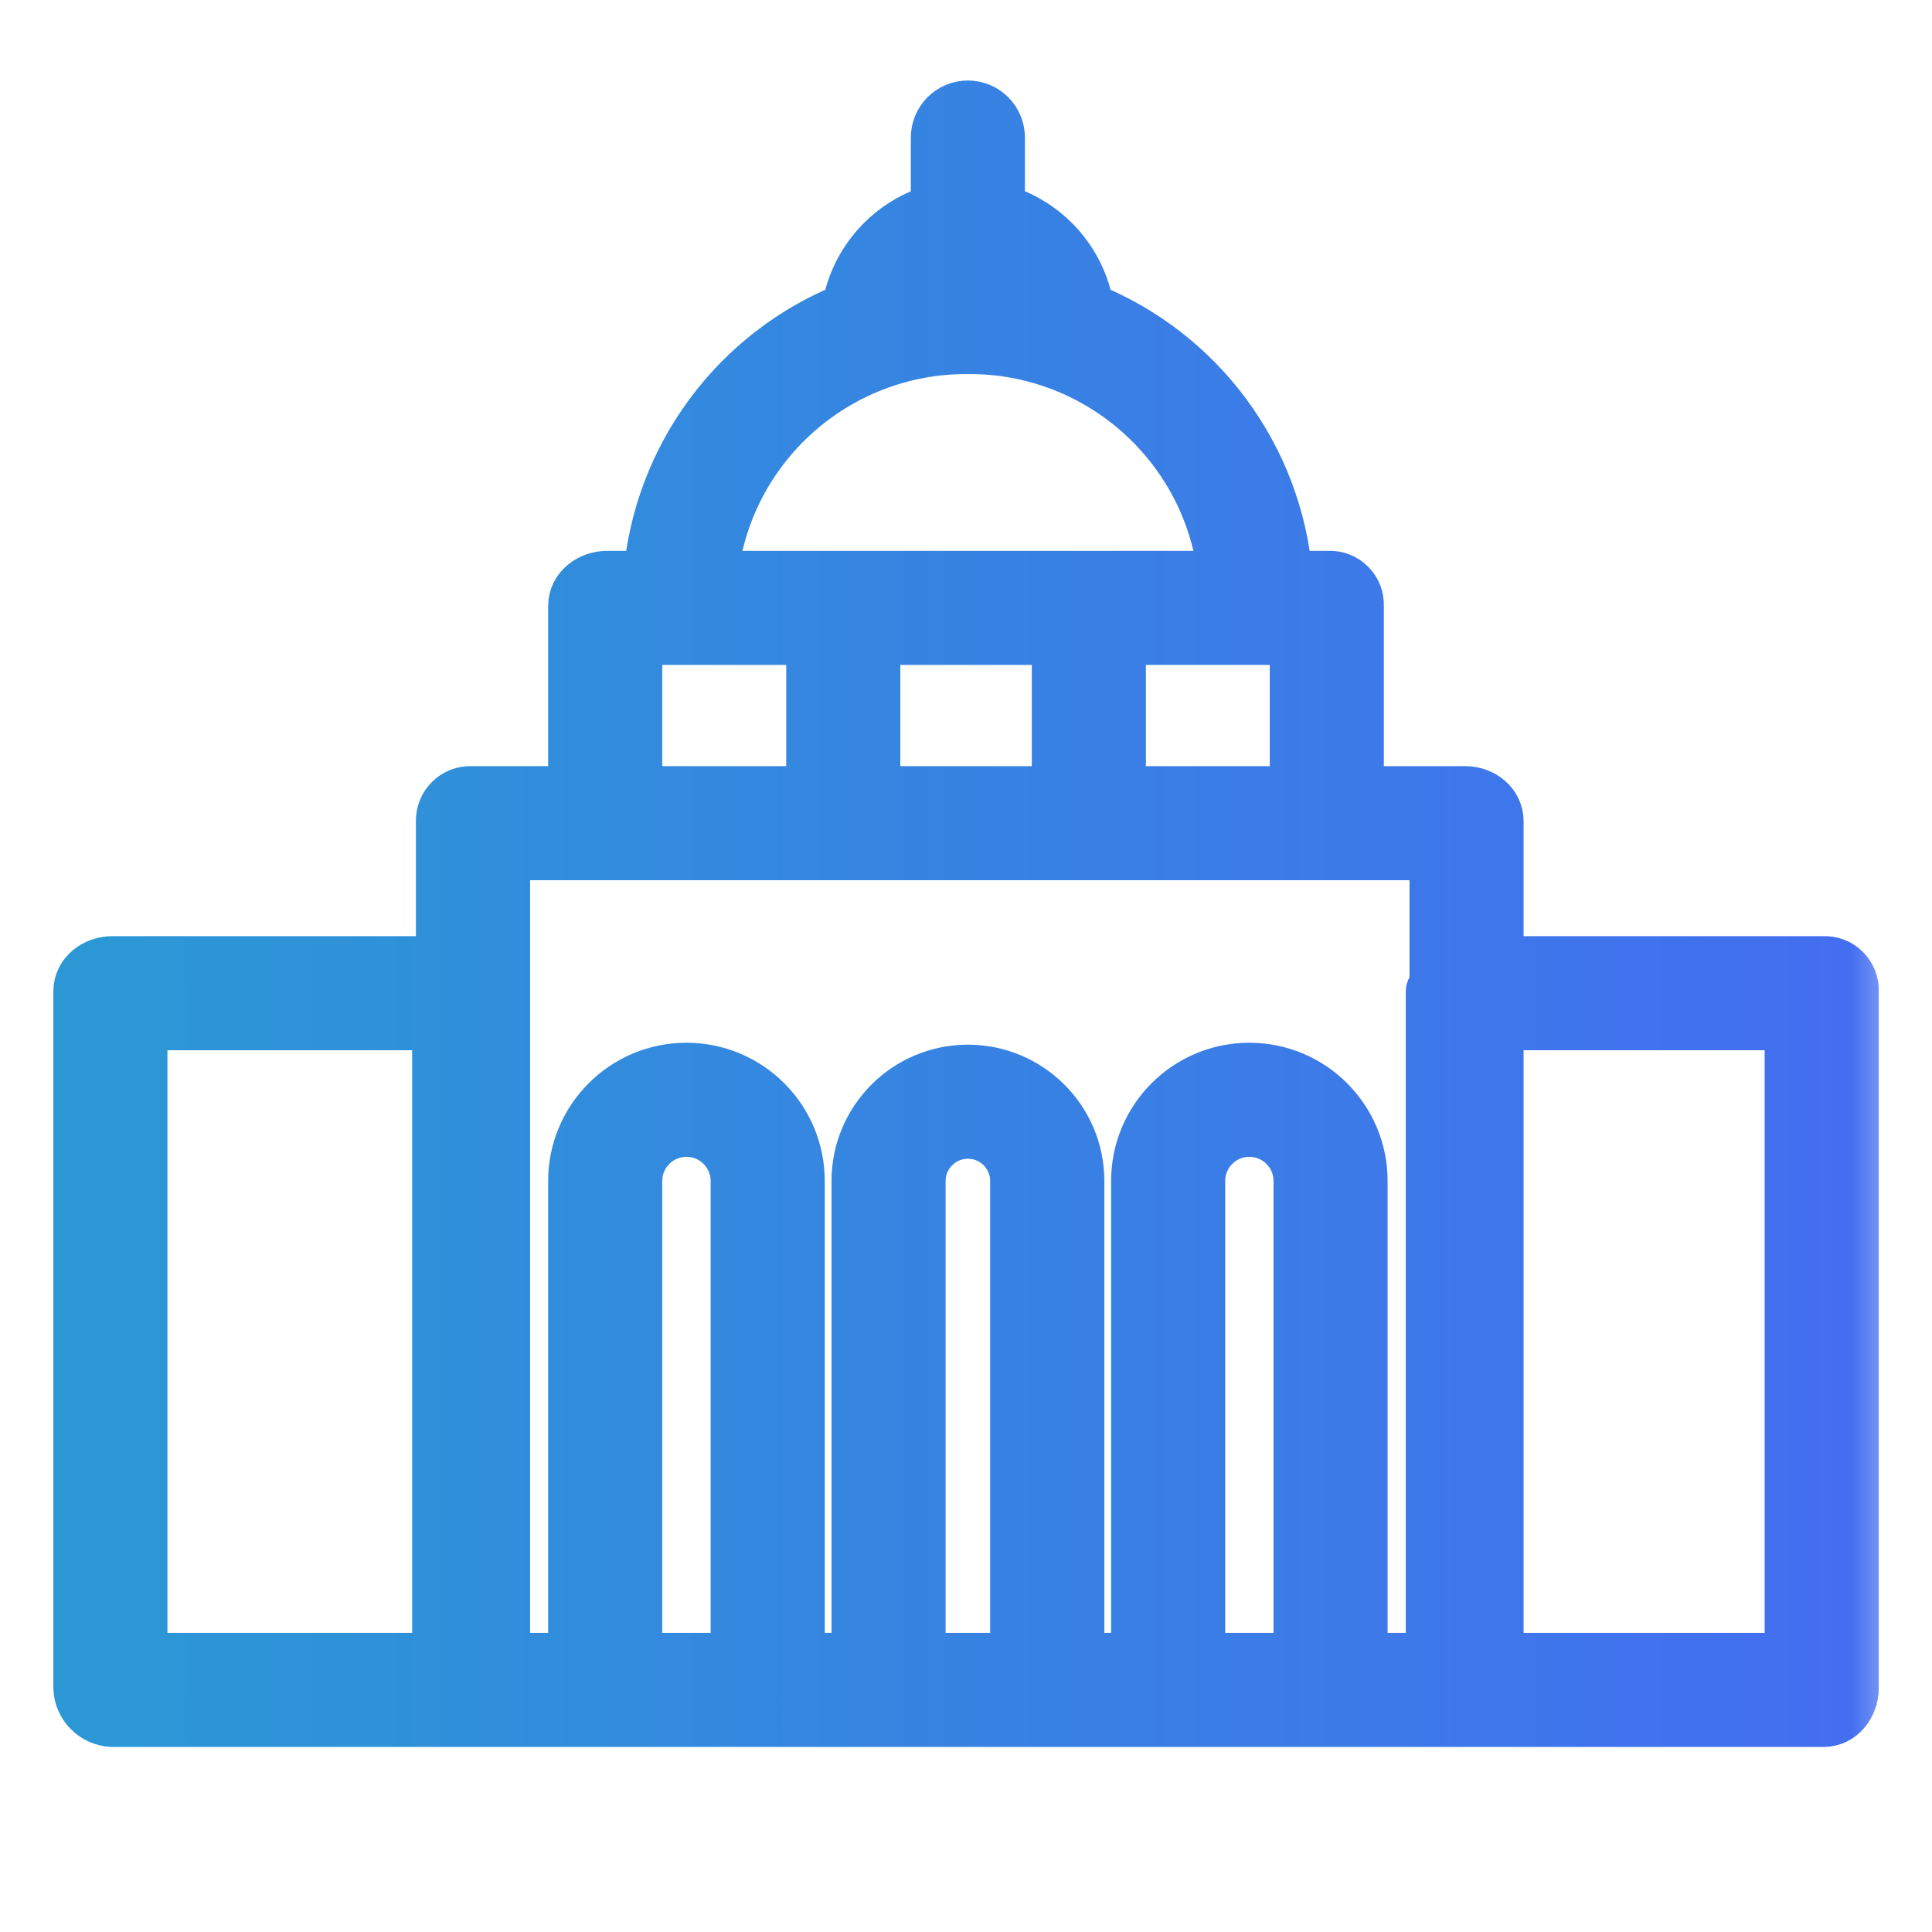 <svg width="18" height="18" viewBox="0 0 18 18" fill="none" xmlns="http://www.w3.org/2000/svg">
<mask id="path-1-outside-1_3554_23245" maskUnits="userSpaceOnUse" x="-0.253" y="0" width="18" height="17" fill="black">
<rect fill="white" x="-0.253" width="18" height="17"/>
<path fill-rule="evenodd" clip-rule="evenodd" d="M4.389 16.026H1.046C0.883 16.019 0.753 15.889 0.747 15.727V9.236C0.747 9.081 0.89 8.972 1.046 8.972H4.125V7.652C4.123 7.581 4.151 7.512 4.202 7.461C4.253 7.411 4.322 7.385 4.394 7.388H5.357V5.646C5.357 5.49 5.501 5.382 5.657 5.382H6.056C6.148 4.264 6.864 3.295 7.906 2.879C7.978 2.436 8.303 2.076 8.736 1.96V1.282C8.736 1.126 8.862 1 9.018 1C9.173 1 9.299 1.126 9.299 1.282V1.959C9.733 2.076 10.059 2.436 10.13 2.879C11.171 3.295 11.888 4.264 11.98 5.382H12.379C12.45 5.379 12.519 5.405 12.569 5.456C12.62 5.506 12.646 5.575 12.643 5.646V7.388H13.651C13.806 7.388 13.945 7.497 13.945 7.652V8.972H16.99C17.061 8.969 17.13 8.995 17.18 9.046C17.23 9.096 17.257 9.165 17.254 9.236V15.727C17.254 15.882 17.145 16.026 16.99 16.026H4.392H4.389ZM5.92 15.463H6.871V11.003C6.871 10.741 6.658 10.528 6.396 10.528C6.133 10.528 5.92 10.741 5.92 11.003V15.463ZM8.56 15.463H9.475V11.003C9.475 10.751 9.271 10.546 9.018 10.546C8.765 10.546 8.56 10.751 8.56 11.003V15.463ZM11.165 11.003V15.463H12.115V11.003C12.115 10.741 11.902 10.528 11.64 10.528C11.377 10.528 11.165 10.741 11.165 11.003ZM16.691 15.463V9.535H13.945V15.463H16.691ZM7.575 7.388V5.945H7.012H6.448H5.92V7.388H6.448H7.012H7.575ZM9.446 2.686C9.338 2.559 9.18 2.486 9.013 2.487C8.85 2.488 8.695 2.561 8.589 2.686C8.873 2.644 9.162 2.644 9.446 2.686ZM11.414 5.382C11.287 4.156 10.25 3.227 9.018 3.235C7.785 3.227 6.748 4.156 6.622 5.382H11.414ZM13.382 7.951H4.689V15.463H5.357V11.003C5.357 10.43 5.822 9.965 6.396 9.965C6.969 9.965 7.434 10.43 7.434 11.003V15.463H7.997V11.003C7.997 10.44 8.454 9.983 9.018 9.983C9.582 9.983 10.039 10.44 10.039 11.003V15.463H10.602V11.003C10.602 10.43 11.066 9.965 11.64 9.965C12.213 9.965 12.678 10.43 12.678 11.003V15.463H13.347V9.236C13.347 9.228 13.356 9.22 13.365 9.211C13.374 9.204 13.382 9.196 13.382 9.188V7.951ZM4.09 9.535H1.31V15.463H4.09V9.535ZM8.138 5.945H8.736H9.299H9.863V7.388H9.299H8.736H8.138V5.945ZM11.587 7.388H12.08V5.945H11.587H11.024H10.426V7.388H11.024H11.587Z"/>
</mask>
<path fill-rule="evenodd" clip-rule="evenodd" d="M4.389 16.026H1.046C0.883 16.019 0.753 15.889 0.747 15.727V9.236C0.747 9.081 0.89 8.972 1.046 8.972H4.125V7.652C4.123 7.581 4.151 7.512 4.202 7.461C4.253 7.411 4.322 7.385 4.394 7.388H5.357V5.646C5.357 5.49 5.501 5.382 5.657 5.382H6.056C6.148 4.264 6.864 3.295 7.906 2.879C7.978 2.436 8.303 2.076 8.736 1.96V1.282C8.736 1.126 8.862 1 9.018 1C9.173 1 9.299 1.126 9.299 1.282V1.959C9.733 2.076 10.059 2.436 10.13 2.879C11.171 3.295 11.888 4.264 11.98 5.382H12.379C12.45 5.379 12.519 5.405 12.569 5.456C12.62 5.506 12.646 5.575 12.643 5.646V7.388H13.651C13.806 7.388 13.945 7.497 13.945 7.652V8.972H16.99C17.061 8.969 17.13 8.995 17.18 9.046C17.23 9.096 17.257 9.165 17.254 9.236V15.727C17.254 15.882 17.145 16.026 16.99 16.026H4.392H4.389ZM5.92 15.463H6.871V11.003C6.871 10.741 6.658 10.528 6.396 10.528C6.133 10.528 5.92 10.741 5.92 11.003V15.463ZM8.56 15.463H9.475V11.003C9.475 10.751 9.271 10.546 9.018 10.546C8.765 10.546 8.56 10.751 8.56 11.003V15.463ZM11.165 11.003V15.463H12.115V11.003C12.115 10.741 11.902 10.528 11.64 10.528C11.377 10.528 11.165 10.741 11.165 11.003ZM16.691 15.463V9.535H13.945V15.463H16.691ZM7.575 7.388V5.945H7.012H6.448H5.92V7.388H6.448H7.012H7.575ZM9.446 2.686C9.338 2.559 9.18 2.486 9.013 2.487C8.85 2.488 8.695 2.561 8.589 2.686C8.873 2.644 9.162 2.644 9.446 2.686ZM11.414 5.382C11.287 4.156 10.25 3.227 9.018 3.235C7.785 3.227 6.748 4.156 6.622 5.382H11.414ZM13.382 7.951H4.689V15.463H5.357V11.003C5.357 10.43 5.822 9.965 6.396 9.965C6.969 9.965 7.434 10.43 7.434 11.003V15.463H7.997V11.003C7.997 10.44 8.454 9.983 9.018 9.983C9.582 9.983 10.039 10.44 10.039 11.003V15.463H10.602V11.003C10.602 10.43 11.066 9.965 11.64 9.965C12.213 9.965 12.678 10.43 12.678 11.003V15.463H13.347V9.236C13.347 9.228 13.356 9.22 13.365 9.211C13.374 9.204 13.382 9.196 13.382 9.188V7.951ZM4.09 9.535H1.31V15.463H4.09V9.535ZM8.138 5.945H8.736H9.299H9.863V7.388H9.299H8.736H8.138V5.945ZM11.587 7.388H12.08V5.945H11.587H11.024H10.426V7.388H11.024H11.587Z" fill="url(#paint0_linear_3554_23245)"/>
<path fill-rule="evenodd" clip-rule="evenodd" d="M4.389 16.026H1.046C0.883 16.019 0.753 15.889 0.747 15.727V9.236C0.747 9.081 0.89 8.972 1.046 8.972H4.125V7.652C4.123 7.581 4.151 7.512 4.202 7.461C4.253 7.411 4.322 7.385 4.394 7.388H5.357V5.646C5.357 5.49 5.501 5.382 5.657 5.382H6.056C6.148 4.264 6.864 3.295 7.906 2.879C7.978 2.436 8.303 2.076 8.736 1.96V1.282C8.736 1.126 8.862 1 9.018 1C9.173 1 9.299 1.126 9.299 1.282V1.959C9.733 2.076 10.059 2.436 10.13 2.879C11.171 3.295 11.888 4.264 11.98 5.382H12.379C12.45 5.379 12.519 5.405 12.569 5.456C12.62 5.506 12.646 5.575 12.643 5.646V7.388H13.651C13.806 7.388 13.945 7.497 13.945 7.652V8.972H16.99C17.061 8.969 17.13 8.995 17.18 9.046C17.23 9.096 17.257 9.165 17.254 9.236V15.727C17.254 15.882 17.145 16.026 16.99 16.026H4.392H4.389ZM5.92 15.463H6.871V11.003C6.871 10.741 6.658 10.528 6.396 10.528C6.133 10.528 5.92 10.741 5.92 11.003V15.463ZM8.56 15.463H9.475V11.003C9.475 10.751 9.271 10.546 9.018 10.546C8.765 10.546 8.56 10.751 8.56 11.003V15.463ZM11.165 11.003V15.463H12.115V11.003C12.115 10.741 11.902 10.528 11.64 10.528C11.377 10.528 11.165 10.741 11.165 11.003ZM16.691 15.463V9.535H13.945V15.463H16.691ZM7.575 7.388V5.945H7.012H6.448H5.92V7.388H6.448H7.012H7.575ZM9.446 2.686C9.338 2.559 9.18 2.486 9.013 2.487C8.85 2.488 8.695 2.561 8.589 2.686C8.873 2.644 9.162 2.644 9.446 2.686ZM11.414 5.382C11.287 4.156 10.25 3.227 9.018 3.235C7.785 3.227 6.748 4.156 6.622 5.382H11.414ZM13.382 7.951H4.689V15.463H5.357V11.003C5.357 10.43 5.822 9.965 6.396 9.965C6.969 9.965 7.434 10.43 7.434 11.003V15.463H7.997V11.003C7.997 10.44 8.454 9.983 9.018 9.983C9.582 9.983 10.039 10.44 10.039 11.003V15.463H10.602V11.003C10.602 10.43 11.066 9.965 11.64 9.965C12.213 9.965 12.678 10.43 12.678 11.003V15.463H13.347V9.236C13.347 9.228 13.356 9.22 13.365 9.211C13.374 9.204 13.382 9.196 13.382 9.188V7.951ZM4.09 9.535H1.31V15.463H4.09V9.535ZM8.138 5.945H8.736H9.299H9.863V7.388H9.299H8.736H8.138V5.945ZM11.587 7.388H12.08V5.945H11.587H11.024H10.426V7.388H11.024H11.587Z" stroke="url(#paint1_linear_3554_23245)" stroke-width="0.5" mask="url(#path-1-outside-1_3554_23245)"/>
<defs>
<linearGradient id="paint0_linear_3554_23245" x1="0.747" y1="8.513" x2="17.254" y2="8.513" gradientUnits="userSpaceOnUse">
<stop stop-color="#2B98D5"/>
<stop offset="1" stop-color="#436EF0"/>
</linearGradient>
<linearGradient id="paint1_linear_3554_23245" x1="0.747" y1="8.513" x2="17.254" y2="8.513" gradientUnits="userSpaceOnUse">
<stop stop-color="#2B98D5"/>
<stop offset="1" stop-color="#436EF0"/>
</linearGradient>
</defs>
</svg>
